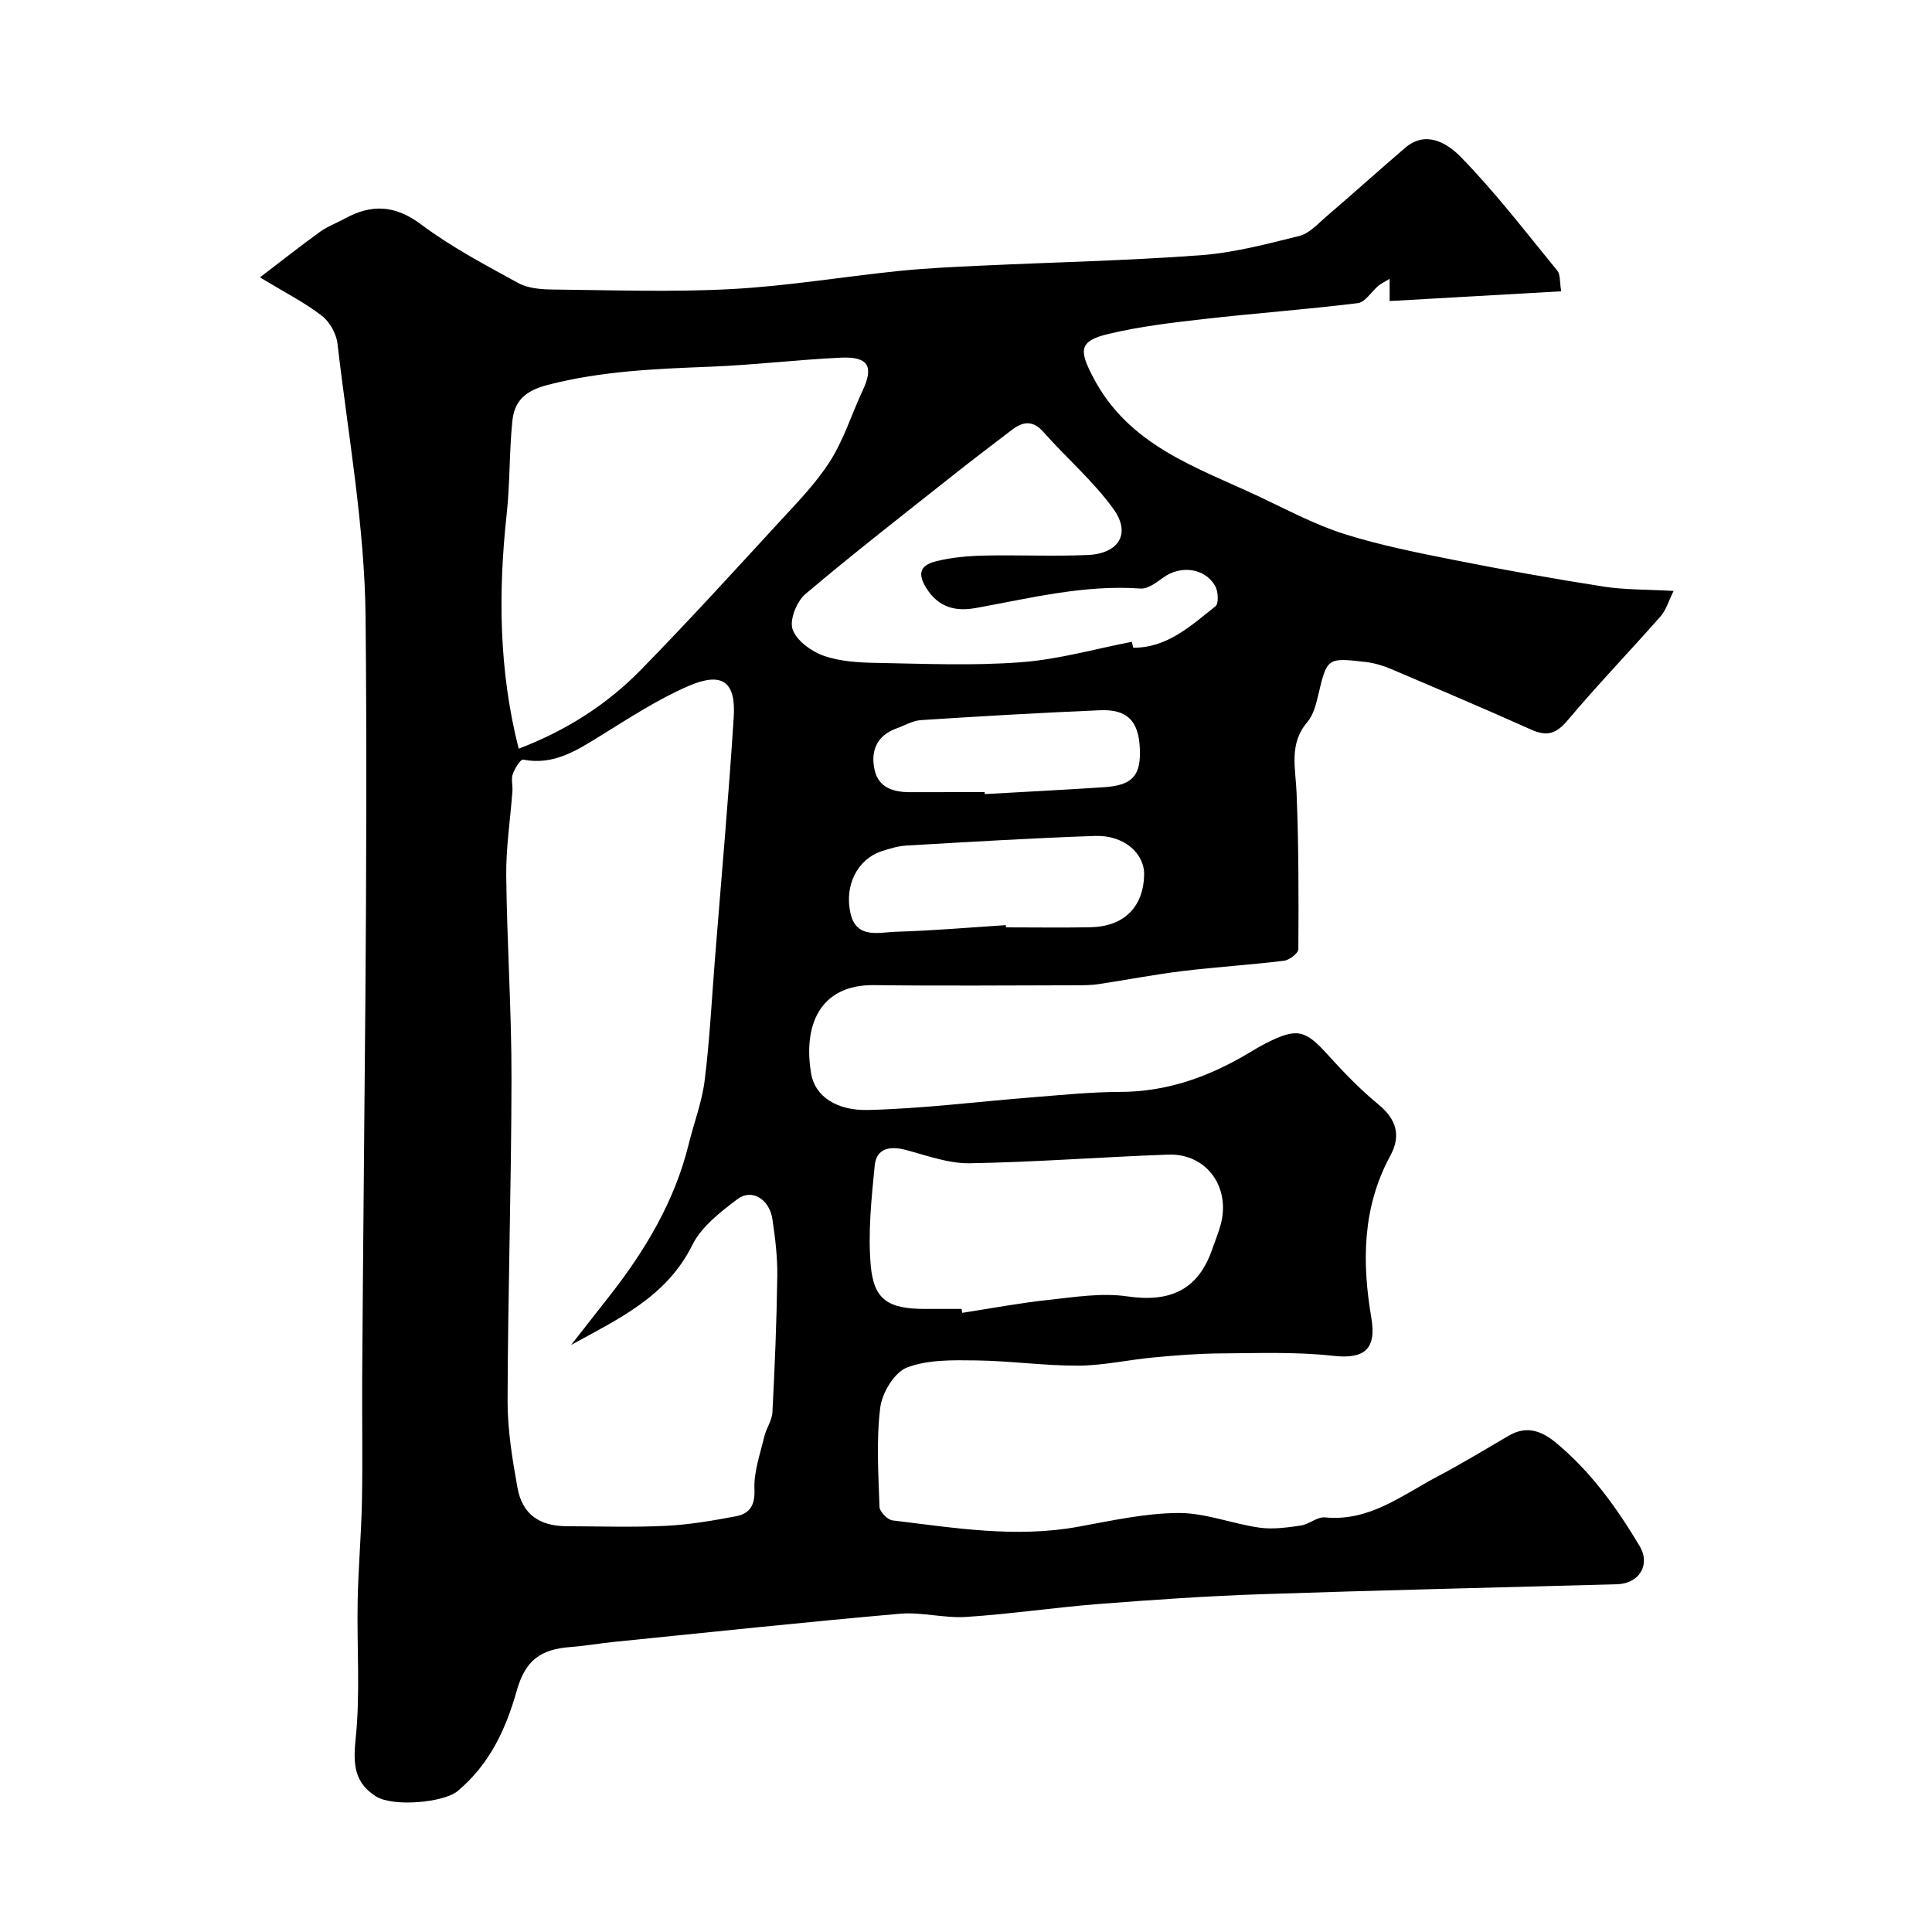 <svg enable-background="new 0 0 400 400" viewBox="0 0 400 400" xmlns="http://www.w3.org/2000/svg"><path d="m53.82 57.43c4.39-3.35 8.34-6.48 12.43-9.43 1.58-1.14 3.47-1.83 5.19-2.77 5.54-3.03 10.4-2.77 15.77 1.25 6.23 4.66 13.21 8.36 20.07 12.11 2.03 1.11 4.75 1.33 7.15 1.35 12.33.13 24.69.57 36.99-.09 11.6-.62 23.12-2.56 34.69-3.75 5.58-.57 11.19-.83 16.79-1.09 15.2-.71 30.42-1.04 45.59-2.16 6.91-.51 13.76-2.31 20.52-4 2.05-.51 3.8-2.47 5.53-3.96 5.5-4.72 10.89-9.57 16.39-14.29 4.45-3.81 8.95-.71 11.46 1.85 7.21 7.36 13.51 15.62 20.06 23.62.62.76.43 2.18.78 4.24-11.99.68-23.63 1.34-35.52 2.02 0-1.66 0-2.85 0-4.6-1.05.64-1.74.95-2.3 1.41-1.46 1.22-2.74 3.42-4.3 3.62-10.58 1.31-21.23 2.08-31.83 3.29-6.64.75-13.33 1.54-19.81 3.09-6.21 1.49-6.01 3.46-3.16 8.95 7.44 14.3 21.61 18.69 34.65 24.85 5.72 2.7 11.37 5.72 17.37 7.62 7.45 2.35 15.19 3.88 22.88 5.41 10.21 2.03 20.47 3.86 30.75 5.47 4.39.69 8.9.58 14.54.91-1.01 2.02-1.53 3.93-2.7 5.26-6.37 7.24-13.08 14.2-19.28 21.57-2.33 2.77-4.28 3.33-7.48 1.89-9.66-4.32-19.41-8.47-29.16-12.61-1.63-.69-3.41-1.2-5.17-1.41-8.01-.92-7.96-.86-9.84 7.08-.44 1.88-1.01 3.97-2.21 5.38-3.85 4.51-2.42 9.5-2.22 14.59.44 10.79.44 21.61.37 32.41-.01.84-1.85 2.26-2.96 2.4-7 .86-14.05 1.29-21.05 2.14-5.8.71-11.55 1.83-17.33 2.7-1.47.22-2.98.24-4.47.24-14 .02-28 .15-42-.03-11.42-.15-14.75 8.54-13.05 18.38.79 4.61 5.23 7.63 11.73 7.47 11.32-.27 22.61-1.72 33.92-2.61 6.08-.48 12.18-1.12 18.27-1.13 9.66-.01 18.28-3.08 26.43-7.91 1.26-.75 2.52-1.52 3.82-2.18 6.43-3.24 8.09-2.79 12.76 2.37 3.28 3.63 6.71 7.19 10.48 10.29 3.76 3.09 4.76 6.47 2.49 10.64-5.8 10.68-5.89 22.02-3.93 33.56 1.11 6.51-1.46 8.59-7.88 7.87-7.71-.86-15.57-.55-23.36-.5-4.61.03-9.23.4-13.82.83-5.21.48-10.4 1.68-15.6 1.7-7.06.04-14.13-1-21.2-1.08-4.8-.06-9.97-.19-14.3 1.48-2.6 1.01-5.14 5.25-5.52 8.31-.83 6.75-.38 13.68-.15 20.53.03 1 1.65 2.67 2.68 2.8 12.74 1.54 25.47 3.67 38.38 1.33 6.9-1.25 13.87-2.82 20.81-2.86 5.58-.04 11.14 2.23 16.77 3.03 2.79.4 5.74-.02 8.57-.43 1.73-.25 3.43-1.85 5.03-1.69 9.12.9 15.85-4.53 23.15-8.39 5.05-2.67 9.95-5.63 14.88-8.52 3.7-2.17 6.84-1 9.81 1.47 7.2 5.98 12.57 13.44 17.31 21.4 2.29 3.84-.09 7.75-4.68 7.88-24.53.68-49.07 1.23-73.6 2.06-11.21.38-22.42 1.15-33.6 2.02-9.2.72-18.36 2.09-27.56 2.69-4.55.3-9.23-1.06-13.76-.66-19.78 1.74-39.53 3.84-59.29 5.84-2.94.3-5.85.82-8.79 1.04-6.26.47-9.41 2.68-11.22 9.07-2.28 8.06-5.67 15.29-12.26 20.78-2.8 2.34-13.33 3.34-16.9 1.07-4.46-2.82-4.74-6.66-4.19-11.88.99-9.43.23-19.04.42-28.58.13-6.94.76-13.87.89-20.8.16-8.5 0-17 .05-25.5.32-52.43 1.21-104.87.7-157.29-.18-18.93-3.63-37.84-5.82-56.73-.24-2.06-1.62-4.52-3.25-5.76-3.56-2.75-7.64-4.82-12.8-7.94zm64.42 221.03c2.66-3.39 5.32-6.78 7.98-10.18 7.39-9.44 13.46-19.57 16.36-31.36 1.08-4.41 2.75-8.73 3.31-13.19 1.04-8.31 1.46-16.71 2.12-25.07 1.33-16.72 2.83-33.43 3.9-50.17.47-7.36-2.36-9.46-9.29-6.49-6.36 2.73-12.26 6.61-18.19 10.27-4.99 3.08-9.78 6.25-16.13 5-.52-.1-1.74 1.84-2.14 3.01-.37 1.06.02 2.36-.07 3.54-.43 5.82-1.34 11.64-1.28 17.45.15 13.99 1.11 27.98 1.09 41.97-.03 22.25-.75 44.5-.81 66.75-.02 6.02.98 12.09 2.05 18.04.99 5.49 4.54 7.94 10.22 7.96 6.83.02 13.67.25 20.48-.08 4.86-.24 9.72-1.07 14.51-1.98 2.79-.53 4-2.18 3.85-5.58-.16-3.6 1.18-7.29 2.03-10.9.4-1.72 1.6-3.33 1.69-5.03.49-9.41.88-18.83 1.01-28.25.05-3.92-.43-7.87-1.01-11.75-.62-4.16-4.27-6.4-7.24-4.15-3.54 2.67-7.47 5.7-9.35 9.51-5.33 10.75-15.38 15.33-25.09 20.68zm-10.85-123.45c9.78-3.73 18.19-9.08 25.23-16.26 9.73-9.93 19.09-20.21 28.5-30.44 3.77-4.1 7.75-8.14 10.72-12.8 2.86-4.48 4.47-9.75 6.75-14.62 2.35-5.02 1.22-7.1-4.48-6.84-9.02.42-18.02 1.52-27.04 1.87-11.32.45-22.53.88-33.67 3.77-4.79 1.24-6.91 3.39-7.33 7.54-.65 6.38-.47 12.85-1.17 19.23-1.77 16.3-1.61 32.43 2.49 48.55zm126.94-22.13c.1.41.2.82.3 1.23 7.09.01 11.97-4.58 17.03-8.6.7-.55.56-3.12-.09-4.23-2.17-3.72-7.15-4.29-10.72-1.71-1.42 1.02-3.19 2.39-4.71 2.28-11.67-.83-22.84 2-34.15 4.04-3.95.71-7.6.03-10.21-4.14-2.18-3.47-.72-4.86 2.08-5.56 3.15-.78 6.47-1.08 9.73-1.16 7.18-.16 14.38.18 21.56-.12 6.48-.27 9.07-4.41 5.39-9.51-4.16-5.78-9.72-10.54-14.47-15.92-2.27-2.57-4.31-2.21-6.65-.42-3.88 2.99-7.81 5.93-11.65 8.98-10.4 8.25-20.89 16.38-31.02 24.95-1.8 1.52-3.33 5.36-2.65 7.31.82 2.34 3.87 4.57 6.44 5.47 3.47 1.21 7.39 1.42 11.13 1.48 9.9.18 19.84.61 29.69-.14 7.71-.56 15.31-2.75 22.97-4.23zm-35.24 138.12c.04.27.08.54.12.81 5.98-.92 11.94-2.05 17.95-2.69 5.39-.58 10.95-1.49 16.22-.72 8.95 1.31 14.72-1.38 17.61-9.8.58-1.69 1.28-3.34 1.74-5.06 2.1-7.81-2.97-14.77-10.87-14.49-13.71.49-27.4 1.56-41.11 1.79-4.39.07-8.86-1.61-13.22-2.76-3.29-.87-6.08-.34-6.43 3.23-.68 6.88-1.42 13.89-.82 20.72.64 7.17 3.69 8.96 11.3 8.97zm9.15-79.46c.01.15.02.31.03.46 5.82 0 11.64.09 17.46-.02 6.92-.13 10.96-4.12 11.15-10.77.13-4.54-4.18-8.34-10.16-8.14-13.02.45-26.02 1.24-39.02 1.99-1.76.1-3.53.63-5.21 1.19-4.89 1.62-7.77 7.02-6.38 12.94 1.23 5.25 5.9 3.83 9.41 3.72 7.57-.22 15.14-.88 22.72-1.37zm-4.38-27.54c.01.14.02.27.02.41 8.25-.47 16.5-.88 24.74-1.43 5.85-.39 7.62-2.4 7.37-8.02-.25-5.68-2.58-8.15-8.25-7.91-12.36.52-24.71 1.24-37.05 2.04-1.71.11-3.36 1.1-5.03 1.7-4.18 1.5-5.48 4.75-4.56 8.7.84 3.61 3.9 4.52 7.27 4.52 5.17-.01 10.33-.01 15.49-.01z" fill="#000001"/></svg>